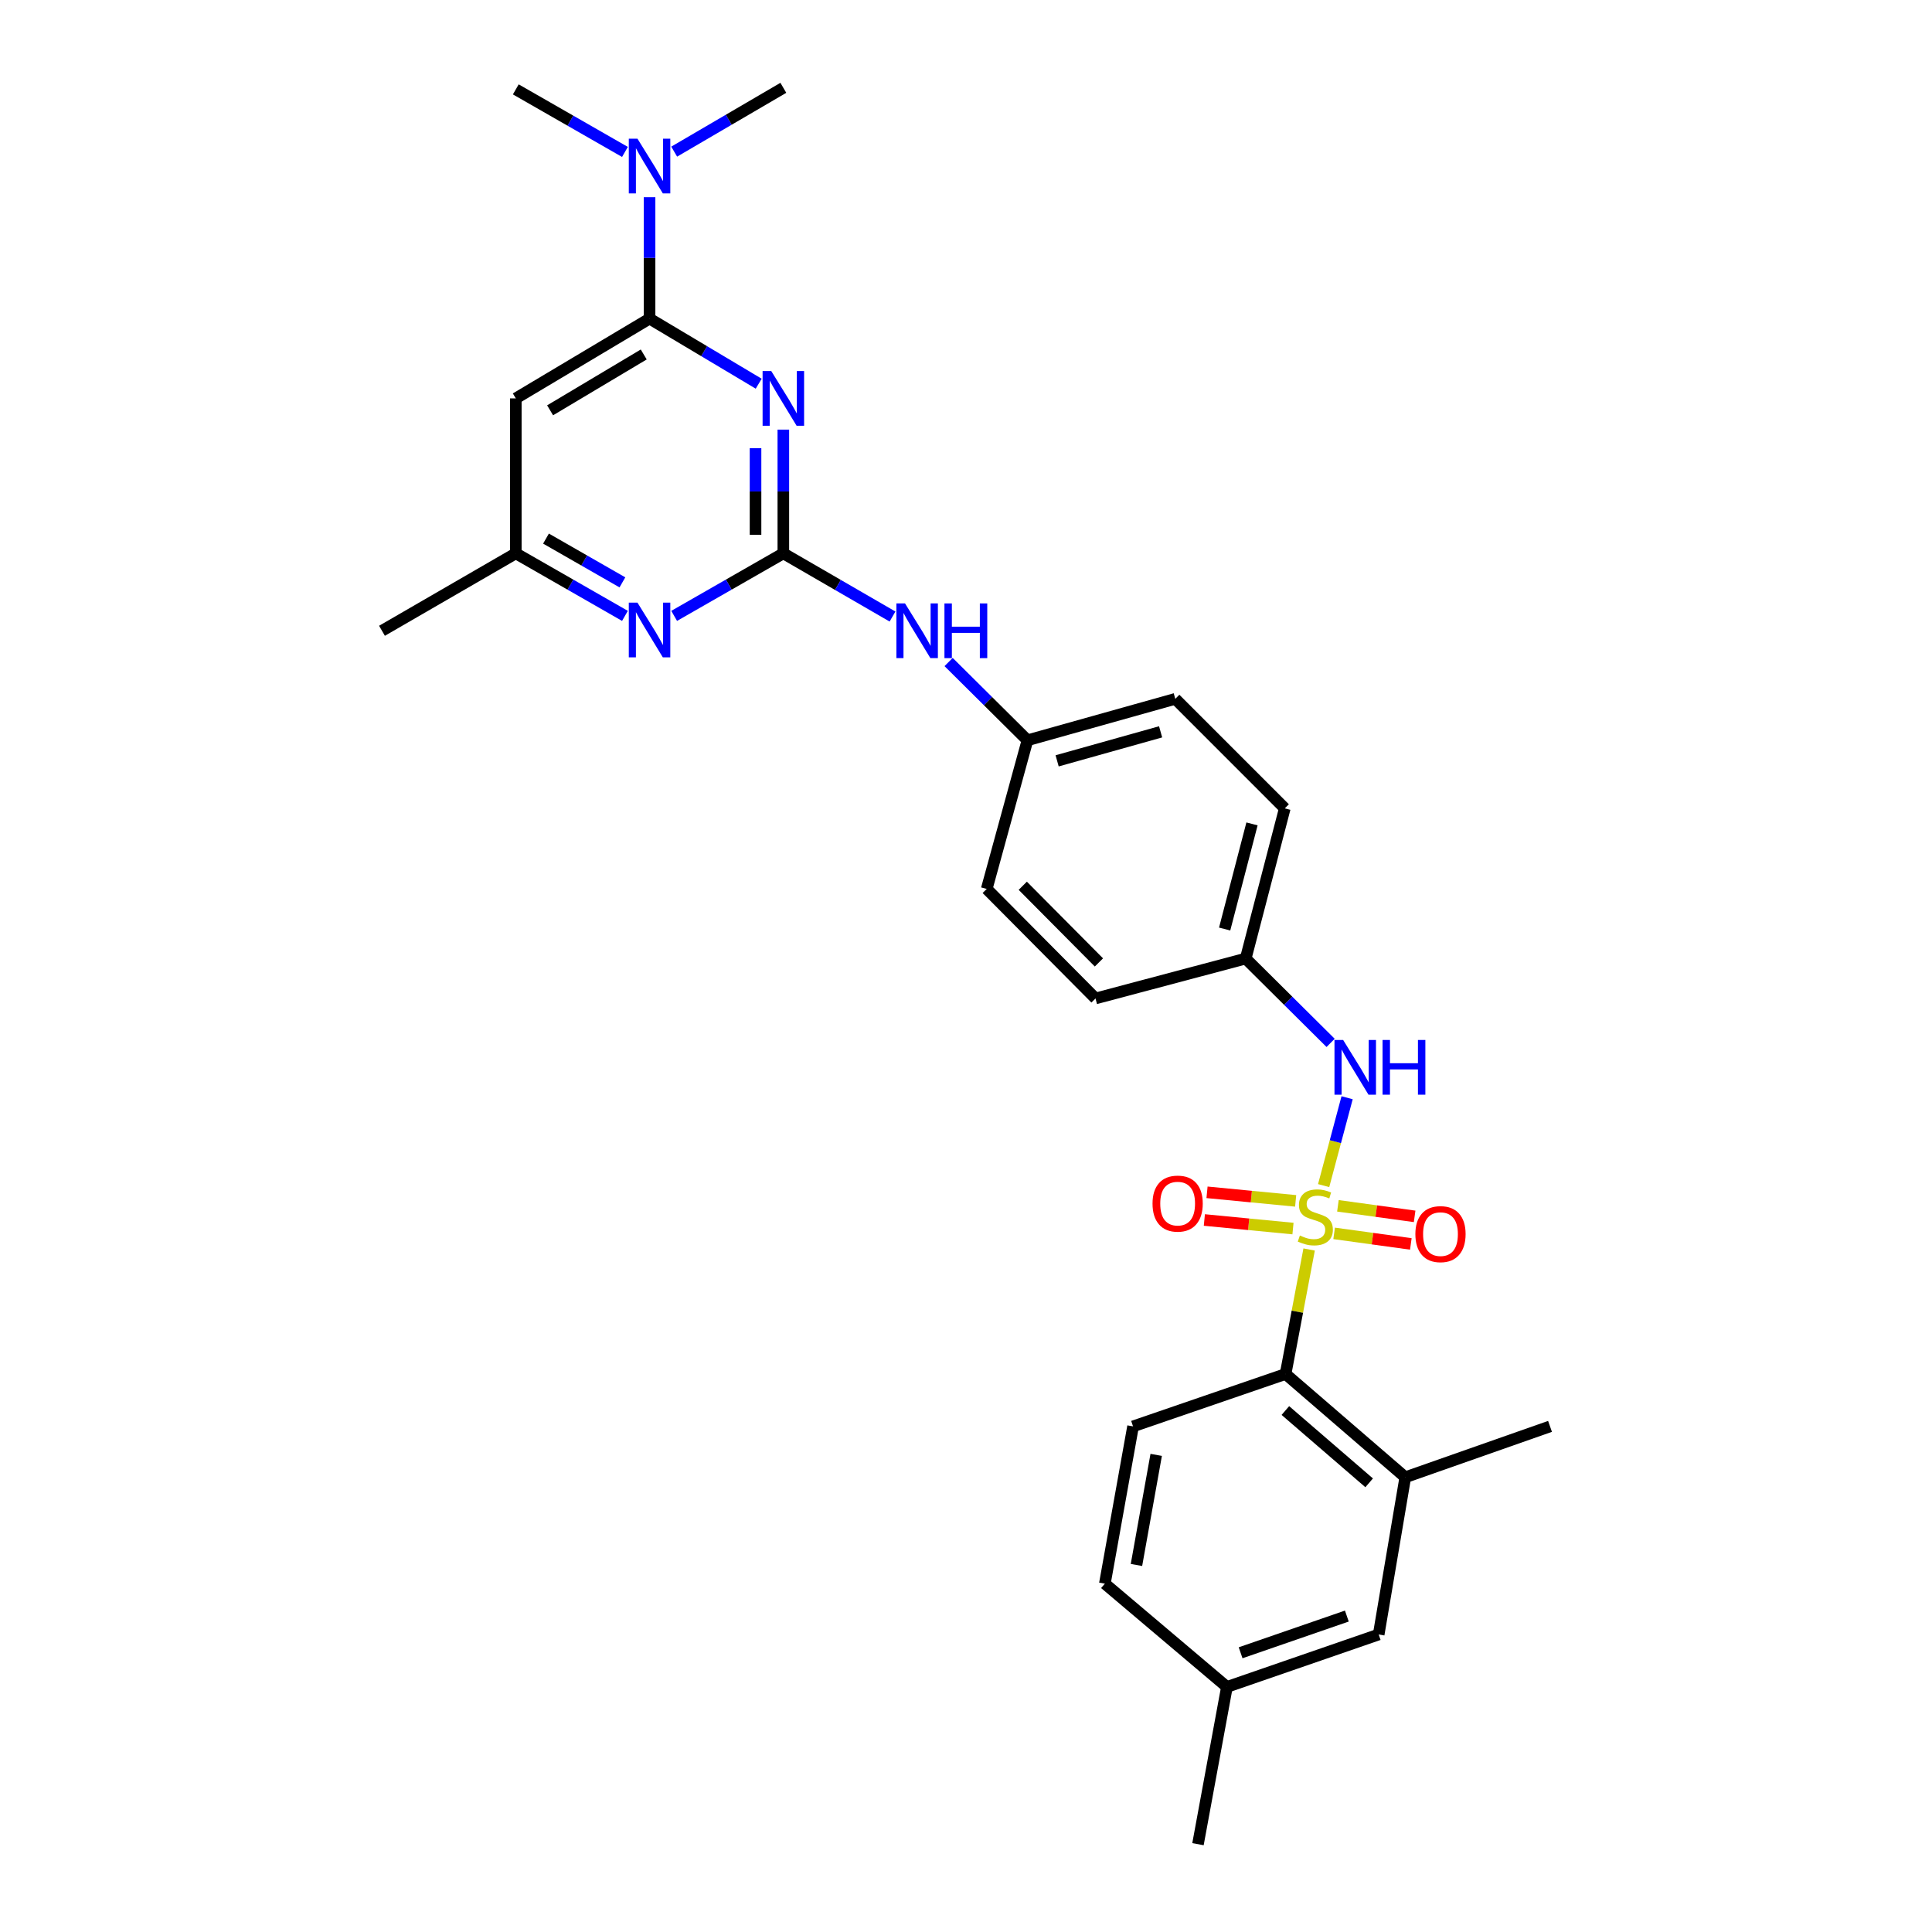<?xml version='1.0' encoding='iso-8859-1'?>
<svg version='1.1' baseProfile='full'
              xmlns='http://www.w3.org/2000/svg'
                      xmlns:rdkit='http://www.rdkit.org/xml'
                      xmlns:xlink='http://www.w3.org/1999/xlink'
                  xml:space='preserve'
width='1000px' height='1000px' viewBox='0 0 1000 1000'>
<!-- END OF HEADER -->
<rect style='opacity:1.0;fill:#FFFFFF;stroke:none' width='1000' height='1000' x='0' y='0'> </rect>
<path class='bond-3' d='M 677.603,646.737 L 671.508,678.956' style='fill:none;fill-rule:evenodd;stroke:#CCCC00;stroke-width:6px;stroke-linecap:butt;stroke-linejoin:miter;stroke-opacity:1' />
<path class='bond-3' d='M 671.508,678.956 L 665.414,711.174' style='fill:none;fill-rule:evenodd;stroke:#000000;stroke-width:6px;stroke-linecap:butt;stroke-linejoin:miter;stroke-opacity:1' />
<path class='bond-4' d='M 685.115,613.665 L 691.188,590.928' style='fill:none;fill-rule:evenodd;stroke:#CCCC00;stroke-width:6px;stroke-linecap:butt;stroke-linejoin:miter;stroke-opacity:1' />
<path class='bond-4' d='M 691.188,590.928 L 697.261,568.19' style='fill:none;fill-rule:evenodd;stroke:#0000FF;stroke-width:6px;stroke-linecap:butt;stroke-linejoin:miter;stroke-opacity:1' />
<path class='bond-8' d='M 690.543,638.391 L 710.396,641.121' style='fill:none;fill-rule:evenodd;stroke:#CCCC00;stroke-width:6px;stroke-linecap:butt;stroke-linejoin:miter;stroke-opacity:1' />
<path class='bond-8' d='M 710.396,641.121 L 730.249,643.851' style='fill:none;fill-rule:evenodd;stroke:#FF0000;stroke-width:6px;stroke-linecap:butt;stroke-linejoin:miter;stroke-opacity:1' />
<path class='bond-8' d='M 692.504,624.13 L 712.357,626.86' style='fill:none;fill-rule:evenodd;stroke:#CCCC00;stroke-width:6px;stroke-linecap:butt;stroke-linejoin:miter;stroke-opacity:1' />
<path class='bond-8' d='M 712.357,626.86 L 732.21,629.59' style='fill:none;fill-rule:evenodd;stroke:#FF0000;stroke-width:6px;stroke-linecap:butt;stroke-linejoin:miter;stroke-opacity:1' />
<path class='bond-9' d='M 670.631,621.572 L 647.693,619.356' style='fill:none;fill-rule:evenodd;stroke:#CCCC00;stroke-width:6px;stroke-linecap:butt;stroke-linejoin:miter;stroke-opacity:1' />
<path class='bond-9' d='M 647.693,619.356 L 624.755,617.14' style='fill:none;fill-rule:evenodd;stroke:#FF0000;stroke-width:6px;stroke-linecap:butt;stroke-linejoin:miter;stroke-opacity:1' />
<path class='bond-9' d='M 669.247,635.901 L 646.309,633.684' style='fill:none;fill-rule:evenodd;stroke:#CCCC00;stroke-width:6px;stroke-linecap:butt;stroke-linejoin:miter;stroke-opacity:1' />
<path class='bond-9' d='M 646.309,633.684 L 623.37,631.468' style='fill:none;fill-rule:evenodd;stroke:#FF0000;stroke-width:6px;stroke-linecap:butt;stroke-linejoin:miter;stroke-opacity:1' />
<path class='bond-0' d='M 405.457,222.372 L 405.457,254.391' style='fill:none;fill-rule:evenodd;stroke:#0000FF;stroke-width:6px;stroke-linecap:butt;stroke-linejoin:miter;stroke-opacity:1' />
<path class='bond-0' d='M 405.457,254.391 L 405.457,286.411' style='fill:none;fill-rule:evenodd;stroke:#000000;stroke-width:6px;stroke-linecap:butt;stroke-linejoin:miter;stroke-opacity:1' />
<path class='bond-0' d='M 391.062,231.977 L 391.062,254.391' style='fill:none;fill-rule:evenodd;stroke:#0000FF;stroke-width:6px;stroke-linecap:butt;stroke-linejoin:miter;stroke-opacity:1' />
<path class='bond-0' d='M 391.062,254.391 L 391.062,276.805' style='fill:none;fill-rule:evenodd;stroke:#000000;stroke-width:6px;stroke-linecap:butt;stroke-linejoin:miter;stroke-opacity:1' />
<path class='bond-2' d='M 392.701,198.601 L 364.455,181.759' style='fill:none;fill-rule:evenodd;stroke:#0000FF;stroke-width:6px;stroke-linecap:butt;stroke-linejoin:miter;stroke-opacity:1' />
<path class='bond-2' d='M 364.455,181.759 L 336.209,164.917' style='fill:none;fill-rule:evenodd;stroke:#000000;stroke-width:6px;stroke-linecap:butt;stroke-linejoin:miter;stroke-opacity:1' />
<path class='bond-1' d='M 405.457,286.411 L 433.711,302.764' style='fill:none;fill-rule:evenodd;stroke:#000000;stroke-width:6px;stroke-linecap:butt;stroke-linejoin:miter;stroke-opacity:1' />
<path class='bond-1' d='M 433.711,302.764 L 461.965,319.118' style='fill:none;fill-rule:evenodd;stroke:#0000FF;stroke-width:6px;stroke-linecap:butt;stroke-linejoin:miter;stroke-opacity:1' />
<path class='bond-5' d='M 405.457,286.411 L 377.201,302.596' style='fill:none;fill-rule:evenodd;stroke:#000000;stroke-width:6px;stroke-linecap:butt;stroke-linejoin:miter;stroke-opacity:1' />
<path class='bond-5' d='M 377.201,302.596 L 348.944,318.782' style='fill:none;fill-rule:evenodd;stroke:#0000FF;stroke-width:6px;stroke-linecap:butt;stroke-linejoin:miter;stroke-opacity:1' />
<path class='bond-12' d='M 336.209,164.917 L 336.209,133.494' style='fill:none;fill-rule:evenodd;stroke:#000000;stroke-width:6px;stroke-linecap:butt;stroke-linejoin:miter;stroke-opacity:1' />
<path class='bond-12' d='M 336.209,133.494 L 336.209,102.071' style='fill:none;fill-rule:evenodd;stroke:#0000FF;stroke-width:6px;stroke-linecap:butt;stroke-linejoin:miter;stroke-opacity:1' />
<path class='bond-30' d='M 336.209,164.917 L 266.977,206.206' style='fill:none;fill-rule:evenodd;stroke:#000000;stroke-width:6px;stroke-linecap:butt;stroke-linejoin:miter;stroke-opacity:1' />
<path class='bond-30' d='M 333.198,183.474 L 284.735,212.376' style='fill:none;fill-rule:evenodd;stroke:#000000;stroke-width:6px;stroke-linecap:butt;stroke-linejoin:miter;stroke-opacity:1' />
<path class='bond-7' d='M 665.414,711.174 L 727.369,764.628' style='fill:none;fill-rule:evenodd;stroke:#000000;stroke-width:6px;stroke-linecap:butt;stroke-linejoin:miter;stroke-opacity:1' />
<path class='bond-7' d='M 665.304,730.091 L 708.672,767.509' style='fill:none;fill-rule:evenodd;stroke:#000000;stroke-width:6px;stroke-linecap:butt;stroke-linejoin:miter;stroke-opacity:1' />
<path class='bond-13' d='M 665.414,711.174 L 586.466,738.293' style='fill:none;fill-rule:evenodd;stroke:#000000;stroke-width:6px;stroke-linecap:butt;stroke-linejoin:miter;stroke-opacity:1' />
<path class='bond-15' d='M 688.728,539.798 L 666.751,517.976' style='fill:none;fill-rule:evenodd;stroke:#0000FF;stroke-width:6px;stroke-linecap:butt;stroke-linejoin:miter;stroke-opacity:1' />
<path class='bond-15' d='M 666.751,517.976 L 644.774,496.153' style='fill:none;fill-rule:evenodd;stroke:#000000;stroke-width:6px;stroke-linecap:butt;stroke-linejoin:miter;stroke-opacity:1' />
<path class='bond-11' d='M 323.474,318.78 L 295.226,302.595' style='fill:none;fill-rule:evenodd;stroke:#0000FF;stroke-width:6px;stroke-linecap:butt;stroke-linejoin:miter;stroke-opacity:1' />
<path class='bond-11' d='M 295.226,302.595 L 266.977,286.411' style='fill:none;fill-rule:evenodd;stroke:#000000;stroke-width:6px;stroke-linecap:butt;stroke-linejoin:miter;stroke-opacity:1' />
<path class='bond-11' d='M 322.156,301.435 L 302.382,290.105' style='fill:none;fill-rule:evenodd;stroke:#0000FF;stroke-width:6px;stroke-linecap:butt;stroke-linejoin:miter;stroke-opacity:1' />
<path class='bond-11' d='M 302.382,290.105 L 282.608,278.776' style='fill:none;fill-rule:evenodd;stroke:#000000;stroke-width:6px;stroke-linecap:butt;stroke-linejoin:miter;stroke-opacity:1' />
<path class='bond-6' d='M 266.977,206.206 L 266.977,286.411' style='fill:none;fill-rule:evenodd;stroke:#000000;stroke-width:6px;stroke-linecap:butt;stroke-linejoin:miter;stroke-opacity:1' />
<path class='bond-14' d='M 727.369,764.628 L 713.605,846.007' style='fill:none;fill-rule:evenodd;stroke:#000000;stroke-width:6px;stroke-linecap:butt;stroke-linejoin:miter;stroke-opacity:1' />
<path class='bond-23' d='M 727.369,764.628 L 802.287,738.293' style='fill:none;fill-rule:evenodd;stroke:#000000;stroke-width:6px;stroke-linecap:butt;stroke-linejoin:miter;stroke-opacity:1' />
<path class='bond-10' d='M 490.997,342.664 L 511.401,362.916' style='fill:none;fill-rule:evenodd;stroke:#0000FF;stroke-width:6px;stroke-linecap:butt;stroke-linejoin:miter;stroke-opacity:1' />
<path class='bond-10' d='M 511.401,362.916 L 531.805,383.169' style='fill:none;fill-rule:evenodd;stroke:#000000;stroke-width:6px;stroke-linecap:butt;stroke-linejoin:miter;stroke-opacity:1' />
<path class='bond-26' d='M 266.977,286.411 L 197.713,326.493' style='fill:none;fill-rule:evenodd;stroke:#000000;stroke-width:6px;stroke-linecap:butt;stroke-linejoin:miter;stroke-opacity:1' />
<path class='bond-24' d='M 348.954,78.486 L 377.206,61.97' style='fill:none;fill-rule:evenodd;stroke:#0000FF;stroke-width:6px;stroke-linecap:butt;stroke-linejoin:miter;stroke-opacity:1' />
<path class='bond-24' d='M 377.206,61.97 L 405.457,45.455' style='fill:none;fill-rule:evenodd;stroke:#000000;stroke-width:6px;stroke-linecap:butt;stroke-linejoin:miter;stroke-opacity:1' />
<path class='bond-25' d='M 323.474,78.639 L 295.226,62.45' style='fill:none;fill-rule:evenodd;stroke:#0000FF;stroke-width:6px;stroke-linecap:butt;stroke-linejoin:miter;stroke-opacity:1' />
<path class='bond-25' d='M 295.226,62.45 L 266.977,46.262' style='fill:none;fill-rule:evenodd;stroke:#000000;stroke-width:6px;stroke-linecap:butt;stroke-linejoin:miter;stroke-opacity:1' />
<path class='bond-17' d='M 586.466,738.293 L 571.871,819.696' style='fill:none;fill-rule:evenodd;stroke:#000000;stroke-width:6px;stroke-linecap:butt;stroke-linejoin:miter;stroke-opacity:1' />
<path class='bond-17' d='M 598.446,753.044 L 588.229,810.026' style='fill:none;fill-rule:evenodd;stroke:#000000;stroke-width:6px;stroke-linecap:butt;stroke-linejoin:miter;stroke-opacity:1' />
<path class='bond-29' d='M 713.605,846.007 L 635.057,873.15' style='fill:none;fill-rule:evenodd;stroke:#000000;stroke-width:6px;stroke-linecap:butt;stroke-linejoin:miter;stroke-opacity:1' />
<path class='bond-29' d='M 697.122,836.473 L 642.138,855.473' style='fill:none;fill-rule:evenodd;stroke:#000000;stroke-width:6px;stroke-linecap:butt;stroke-linejoin:miter;stroke-opacity:1' />
<path class='bond-19' d='M 644.774,496.153 L 664.998,418.412' style='fill:none;fill-rule:evenodd;stroke:#000000;stroke-width:6px;stroke-linecap:butt;stroke-linejoin:miter;stroke-opacity:1' />
<path class='bond-19' d='M 633.876,480.868 L 648.033,426.449' style='fill:none;fill-rule:evenodd;stroke:#000000;stroke-width:6px;stroke-linecap:butt;stroke-linejoin:miter;stroke-opacity:1' />
<path class='bond-20' d='M 644.774,496.153 L 567.033,516.802' style='fill:none;fill-rule:evenodd;stroke:#000000;stroke-width:6px;stroke-linecap:butt;stroke-linejoin:miter;stroke-opacity:1' />
<path class='bond-16' d='M 531.805,383.169 L 510.724,460.11' style='fill:none;fill-rule:evenodd;stroke:#000000;stroke-width:6px;stroke-linecap:butt;stroke-linejoin:miter;stroke-opacity:1' />
<path class='bond-28' d='M 531.805,383.169 L 608.322,361.72' style='fill:none;fill-rule:evenodd;stroke:#000000;stroke-width:6px;stroke-linecap:butt;stroke-linejoin:miter;stroke-opacity:1' />
<path class='bond-28' d='M 547.168,393.812 L 600.73,378.798' style='fill:none;fill-rule:evenodd;stroke:#000000;stroke-width:6px;stroke-linecap:butt;stroke-linejoin:miter;stroke-opacity:1' />
<path class='bond-18' d='M 571.871,819.696 L 635.057,873.15' style='fill:none;fill-rule:evenodd;stroke:#000000;stroke-width:6px;stroke-linecap:butt;stroke-linejoin:miter;stroke-opacity:1' />
<path class='bond-27' d='M 635.057,873.15 L 620.07,954.545' style='fill:none;fill-rule:evenodd;stroke:#000000;stroke-width:6px;stroke-linecap:butt;stroke-linejoin:miter;stroke-opacity:1' />
<path class='bond-21' d='M 664.998,418.412 L 608.322,361.72' style='fill:none;fill-rule:evenodd;stroke:#000000;stroke-width:6px;stroke-linecap:butt;stroke-linejoin:miter;stroke-opacity:1' />
<path class='bond-22' d='M 567.033,516.802 L 510.724,460.11' style='fill:none;fill-rule:evenodd;stroke:#000000;stroke-width:6px;stroke-linecap:butt;stroke-linejoin:miter;stroke-opacity:1' />
<path class='bond-22' d='M 568.8,498.154 L 529.384,458.47' style='fill:none;fill-rule:evenodd;stroke:#000000;stroke-width:6px;stroke-linecap:butt;stroke-linejoin:miter;stroke-opacity:1' />
<path  class='atom-0' d='M 672.809 639.507
Q 673.129 639.627, 674.449 640.187
Q 675.769 640.747, 677.209 641.107
Q 678.689 641.427, 680.129 641.427
Q 682.809 641.427, 684.369 640.147
Q 685.929 638.827, 685.929 636.547
Q 685.929 634.987, 685.129 634.027
Q 684.369 633.067, 683.169 632.547
Q 681.969 632.027, 679.969 631.427
Q 677.449 630.667, 675.929 629.947
Q 674.449 629.227, 673.369 627.707
Q 672.329 626.187, 672.329 623.627
Q 672.329 620.067, 674.729 617.867
Q 677.169 615.667, 681.969 615.667
Q 685.249 615.667, 688.969 617.227
L 688.049 620.307
Q 684.649 618.907, 682.089 618.907
Q 679.329 618.907, 677.809 620.067
Q 676.289 621.187, 676.329 623.147
Q 676.329 624.667, 677.089 625.587
Q 677.889 626.507, 679.009 627.027
Q 680.169 627.547, 682.089 628.147
Q 684.649 628.947, 686.169 629.747
Q 687.689 630.547, 688.769 632.187
Q 689.889 633.787, 689.889 636.547
Q 689.889 640.467, 687.249 642.587
Q 684.649 644.667, 680.289 644.667
Q 677.769 644.667, 675.849 644.107
Q 673.969 643.587, 671.729 642.667
L 672.809 639.507
' fill='#CCCC00'/>
<path  class='atom-1' d='M 399.197 192.046
L 408.477 207.046
Q 409.397 208.526, 410.877 211.206
Q 412.357 213.886, 412.437 214.046
L 412.437 192.046
L 416.197 192.046
L 416.197 220.366
L 412.317 220.366
L 402.357 203.966
Q 401.197 202.046, 399.957 199.846
Q 398.757 197.646, 398.397 196.966
L 398.397 220.366
L 394.717 220.366
L 394.717 192.046
L 399.197 192.046
' fill='#0000FF'/>
<path  class='atom-5' d='M 695.206 538.286
L 704.486 553.286
Q 705.406 554.766, 706.886 557.446
Q 708.366 560.126, 708.446 560.286
L 708.446 538.286
L 712.206 538.286
L 712.206 566.606
L 708.326 566.606
L 698.366 550.206
Q 697.206 548.286, 695.966 546.086
Q 694.766 543.886, 694.406 543.206
L 694.406 566.606
L 690.726 566.606
L 690.726 538.286
L 695.206 538.286
' fill='#0000FF'/>
<path  class='atom-5' d='M 715.606 538.286
L 719.446 538.286
L 719.446 550.326
L 733.926 550.326
L 733.926 538.286
L 737.766 538.286
L 737.766 566.606
L 733.926 566.606
L 733.926 553.526
L 719.446 553.526
L 719.446 566.606
L 715.606 566.606
L 715.606 538.286
' fill='#0000FF'/>
<path  class='atom-6' d='M 329.949 311.917
L 339.229 326.917
Q 340.149 328.397, 341.629 331.077
Q 343.109 333.757, 343.189 333.917
L 343.189 311.917
L 346.949 311.917
L 346.949 340.237
L 343.069 340.237
L 333.109 323.837
Q 331.949 321.917, 330.709 319.717
Q 329.509 317.517, 329.149 316.837
L 329.149 340.237
L 325.469 340.237
L 325.469 311.917
L 329.949 311.917
' fill='#0000FF'/>
<path  class='atom-9' d='M 732.594 638.776
Q 732.594 631.976, 735.954 628.176
Q 739.314 624.376, 745.594 624.376
Q 751.874 624.376, 755.234 628.176
Q 758.594 631.976, 758.594 638.776
Q 758.594 645.656, 755.194 649.576
Q 751.794 653.456, 745.594 653.456
Q 739.354 653.456, 735.954 649.576
Q 732.594 645.696, 732.594 638.776
M 745.594 650.256
Q 749.914 650.256, 752.234 647.376
Q 754.594 644.456, 754.594 638.776
Q 754.594 633.216, 752.234 630.416
Q 749.914 627.576, 745.594 627.576
Q 741.274 627.576, 738.914 630.376
Q 736.594 633.176, 736.594 638.776
Q 736.594 644.496, 738.914 647.376
Q 741.274 650.256, 745.594 650.256
' fill='#FF0000'/>
<path  class='atom-10' d='M 596.546 622.981
Q 596.546 616.181, 599.906 612.381
Q 603.266 608.581, 609.546 608.581
Q 615.826 608.581, 619.186 612.381
Q 622.546 616.181, 622.546 622.981
Q 622.546 629.861, 619.146 633.781
Q 615.746 637.661, 609.546 637.661
Q 603.306 637.661, 599.906 633.781
Q 596.546 629.901, 596.546 622.981
M 609.546 634.461
Q 613.866 634.461, 616.186 631.581
Q 618.546 628.661, 618.546 622.981
Q 618.546 617.421, 616.186 614.621
Q 613.866 611.781, 609.546 611.781
Q 605.226 611.781, 602.866 614.581
Q 600.546 617.381, 600.546 622.981
Q 600.546 628.701, 602.866 631.581
Q 605.226 634.461, 609.546 634.461
' fill='#FF0000'/>
<path  class='atom-11' d='M 468.445 312.333
L 477.725 327.333
Q 478.645 328.813, 480.125 331.493
Q 481.605 334.173, 481.685 334.333
L 481.685 312.333
L 485.445 312.333
L 485.445 340.653
L 481.565 340.653
L 471.605 324.253
Q 470.445 322.333, 469.205 320.133
Q 468.005 317.933, 467.645 317.253
L 467.645 340.653
L 463.965 340.653
L 463.965 312.333
L 468.445 312.333
' fill='#0000FF'/>
<path  class='atom-11' d='M 488.845 312.333
L 492.685 312.333
L 492.685 324.373
L 507.165 324.373
L 507.165 312.333
L 511.005 312.333
L 511.005 340.653
L 507.165 340.653
L 507.165 327.573
L 492.685 327.573
L 492.685 340.653
L 488.845 340.653
L 488.845 312.333
' fill='#0000FF'/>
<path  class='atom-13' d='M 329.949 71.776
L 339.229 86.776
Q 340.149 88.256, 341.629 90.936
Q 343.109 93.616, 343.189 93.776
L 343.189 71.776
L 346.949 71.776
L 346.949 100.096
L 343.069 100.096
L 333.109 83.696
Q 331.949 81.776, 330.709 79.576
Q 329.509 77.376, 329.149 76.696
L 329.149 100.096
L 325.469 100.096
L 325.469 71.776
L 329.949 71.776
' fill='#0000FF'/>
</svg>
